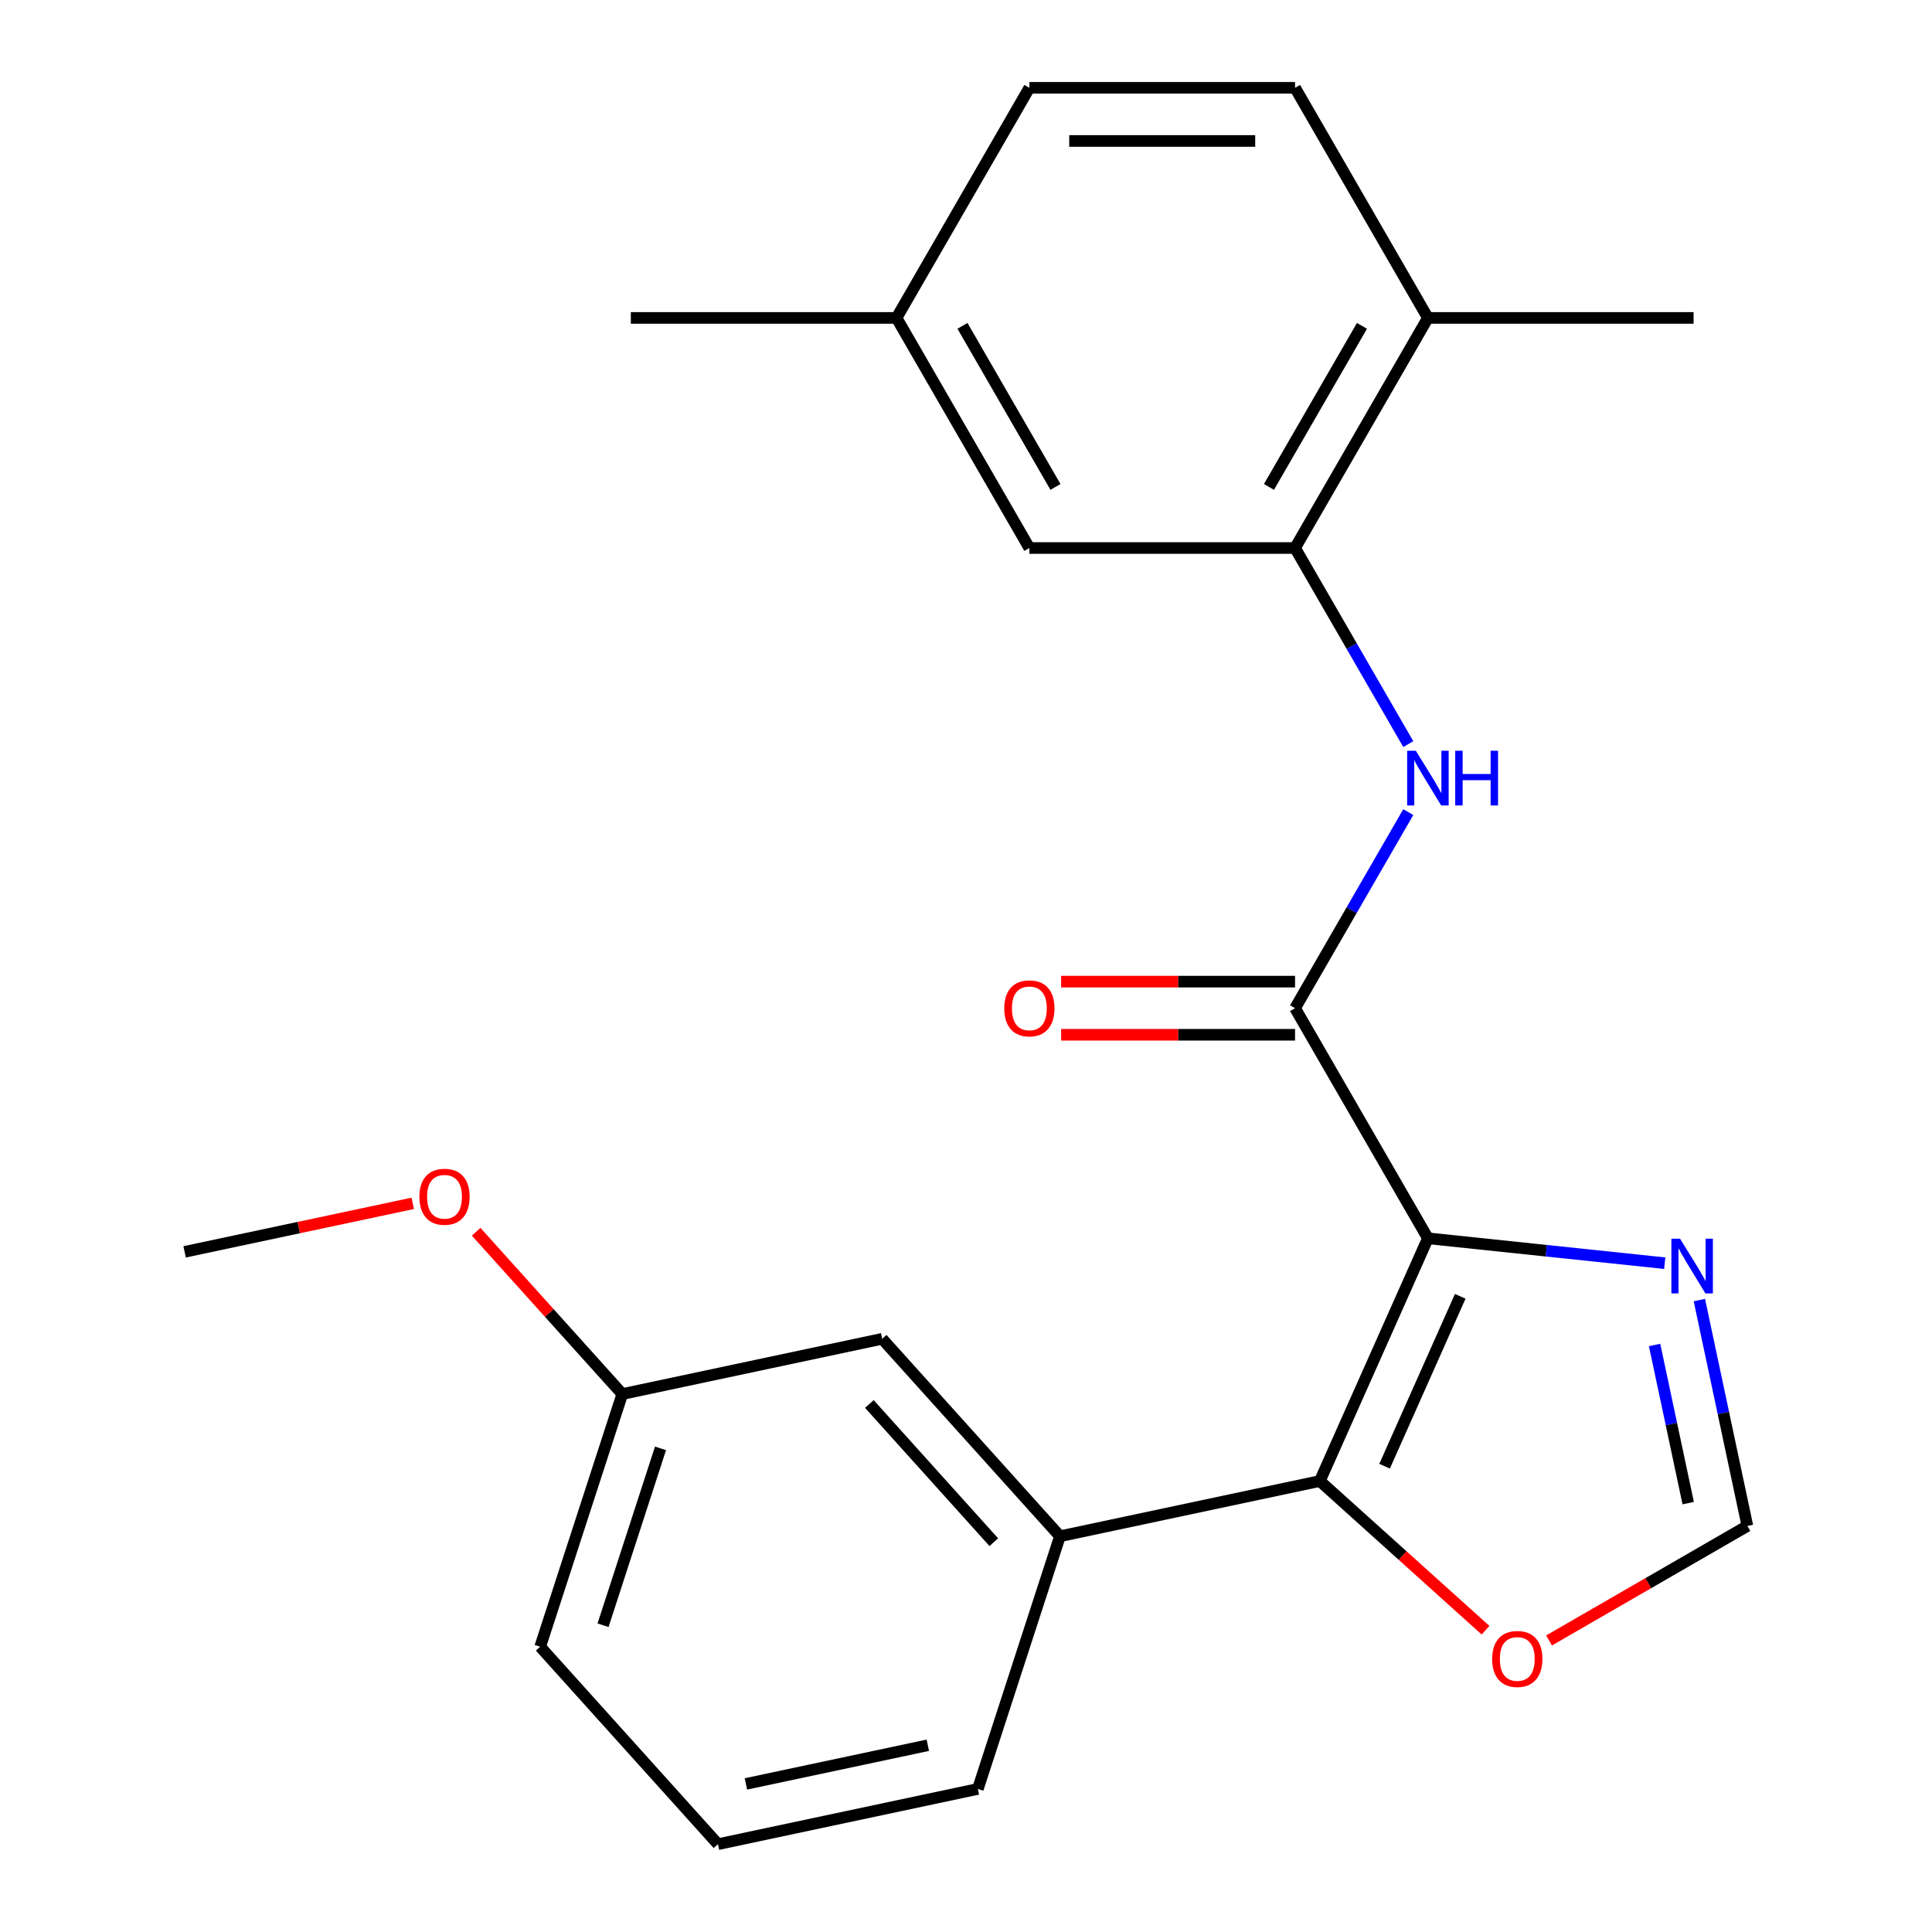<?xml version='1.0' encoding='iso-8859-1'?>
<svg version='1.1' baseProfile='full'
              xmlns='http://www.w3.org/2000/svg'
                      xmlns:rdkit='http://www.rdkit.org/xml'
                      xmlns:xlink='http://www.w3.org/1999/xlink'
                  xml:space='preserve'
width='1000px' height='1000px' viewBox='0 0 1000 1000'>
<!-- END OF HEADER -->
<rect style='opacity:1.0;fill:#FFFFFF;stroke:none' width='1000' height='1000' x='0' y='0'> </rect>
<path class='bond-0' d='M 739.081,640.939 L 683.146,766.571' style='fill:none;fill-rule:evenodd;stroke:#000000;stroke-width:6px;stroke-linecap:butt;stroke-linejoin:miter;stroke-opacity:1' />
<path class='bond-0' d='M 755.817,670.97 L 716.663,758.913' style='fill:none;fill-rule:evenodd;stroke:#000000;stroke-width:6px;stroke-linecap:butt;stroke-linejoin:miter;stroke-opacity:1' />
<path class='bond-1' d='M 739.081,640.939 L 670.32,521.842' style='fill:none;fill-rule:evenodd;stroke:#000000;stroke-width:6px;stroke-linecap:butt;stroke-linejoin:miter;stroke-opacity:1' />
<path class='bond-2' d='M 739.081,640.939 L 800.376,647.381' style='fill:none;fill-rule:evenodd;stroke:#000000;stroke-width:6px;stroke-linecap:butt;stroke-linejoin:miter;stroke-opacity:1' />
<path class='bond-2' d='M 800.376,647.381 L 861.671,653.823' style='fill:none;fill-rule:evenodd;stroke:#0000FF;stroke-width:6px;stroke-linecap:butt;stroke-linejoin:miter;stroke-opacity:1' />
<path class='bond-5' d='M 683.146,766.571 L 548.63,795.163' style='fill:none;fill-rule:evenodd;stroke:#000000;stroke-width:6px;stroke-linecap:butt;stroke-linejoin:miter;stroke-opacity:1' />
<path class='bond-7' d='M 683.146,766.571 L 726.026,805.18' style='fill:none;fill-rule:evenodd;stroke:#000000;stroke-width:6px;stroke-linecap:butt;stroke-linejoin:miter;stroke-opacity:1' />
<path class='bond-7' d='M 726.026,805.18 L 768.906,843.789' style='fill:none;fill-rule:evenodd;stroke:#FF0000;stroke-width:6px;stroke-linecap:butt;stroke-linejoin:miter;stroke-opacity:1' />
<path class='bond-3' d='M 670.32,521.842 L 699.621,471.092' style='fill:none;fill-rule:evenodd;stroke:#000000;stroke-width:6px;stroke-linecap:butt;stroke-linejoin:miter;stroke-opacity:1' />
<path class='bond-3' d='M 699.621,471.092 L 728.921,420.343' style='fill:none;fill-rule:evenodd;stroke:#0000FF;stroke-width:6px;stroke-linecap:butt;stroke-linejoin:miter;stroke-opacity:1' />
<path class='bond-8' d='M 670.32,508.09 L 609.779,508.09' style='fill:none;fill-rule:evenodd;stroke:#000000;stroke-width:6px;stroke-linecap:butt;stroke-linejoin:miter;stroke-opacity:1' />
<path class='bond-8' d='M 609.779,508.09 L 549.237,508.09' style='fill:none;fill-rule:evenodd;stroke:#FF0000;stroke-width:6px;stroke-linecap:butt;stroke-linejoin:miter;stroke-opacity:1' />
<path class='bond-8' d='M 670.32,535.594 L 609.779,535.594' style='fill:none;fill-rule:evenodd;stroke:#000000;stroke-width:6px;stroke-linecap:butt;stroke-linejoin:miter;stroke-opacity:1' />
<path class='bond-8' d='M 609.779,535.594 L 549.237,535.594' style='fill:none;fill-rule:evenodd;stroke:#FF0000;stroke-width:6px;stroke-linecap:butt;stroke-linejoin:miter;stroke-opacity:1' />
<path class='bond-6' d='M 879.589,672.912 L 892.015,731.371' style='fill:none;fill-rule:evenodd;stroke:#0000FF;stroke-width:6px;stroke-linecap:butt;stroke-linejoin:miter;stroke-opacity:1' />
<path class='bond-6' d='M 892.015,731.371 L 904.441,789.83' style='fill:none;fill-rule:evenodd;stroke:#000000;stroke-width:6px;stroke-linecap:butt;stroke-linejoin:miter;stroke-opacity:1' />
<path class='bond-6' d='M 856.414,696.168 L 865.112,737.089' style='fill:none;fill-rule:evenodd;stroke:#0000FF;stroke-width:6px;stroke-linecap:butt;stroke-linejoin:miter;stroke-opacity:1' />
<path class='bond-6' d='M 865.112,737.089 L 873.81,778.01' style='fill:none;fill-rule:evenodd;stroke:#000000;stroke-width:6px;stroke-linecap:butt;stroke-linejoin:miter;stroke-opacity:1' />
<path class='bond-4' d='M 728.921,385.147 L 699.621,334.398' style='fill:none;fill-rule:evenodd;stroke:#0000FF;stroke-width:6px;stroke-linecap:butt;stroke-linejoin:miter;stroke-opacity:1' />
<path class='bond-4' d='M 699.621,334.398 L 670.32,283.648' style='fill:none;fill-rule:evenodd;stroke:#000000;stroke-width:6px;stroke-linecap:butt;stroke-linejoin:miter;stroke-opacity:1' />
<path class='bond-9' d='M 670.32,283.648 L 739.081,164.551' style='fill:none;fill-rule:evenodd;stroke:#000000;stroke-width:6px;stroke-linecap:butt;stroke-linejoin:miter;stroke-opacity:1' />
<path class='bond-9' d='M 656.815,252.032 L 704.948,168.664' style='fill:none;fill-rule:evenodd;stroke:#000000;stroke-width:6px;stroke-linecap:butt;stroke-linejoin:miter;stroke-opacity:1' />
<path class='bond-10' d='M 670.32,283.648 L 532.799,283.648' style='fill:none;fill-rule:evenodd;stroke:#000000;stroke-width:6px;stroke-linecap:butt;stroke-linejoin:miter;stroke-opacity:1' />
<path class='bond-11' d='M 548.63,795.163 L 456.611,692.965' style='fill:none;fill-rule:evenodd;stroke:#000000;stroke-width:6px;stroke-linecap:butt;stroke-linejoin:miter;stroke-opacity:1' />
<path class='bond-11' d='M 514.388,798.237 L 449.974,726.698' style='fill:none;fill-rule:evenodd;stroke:#000000;stroke-width:6px;stroke-linecap:butt;stroke-linejoin:miter;stroke-opacity:1' />
<path class='bond-16' d='M 548.63,795.163 L 506.134,925.953' style='fill:none;fill-rule:evenodd;stroke:#000000;stroke-width:6px;stroke-linecap:butt;stroke-linejoin:miter;stroke-opacity:1' />
<path class='bond-23' d='M 904.441,789.83 L 853.112,819.465' style='fill:none;fill-rule:evenodd;stroke:#000000;stroke-width:6px;stroke-linecap:butt;stroke-linejoin:miter;stroke-opacity:1' />
<path class='bond-23' d='M 853.112,819.465 L 801.782,849.1' style='fill:none;fill-rule:evenodd;stroke:#FF0000;stroke-width:6px;stroke-linecap:butt;stroke-linejoin:miter;stroke-opacity:1' />
<path class='bond-12' d='M 739.081,164.551 L 670.32,45.455' style='fill:none;fill-rule:evenodd;stroke:#000000;stroke-width:6px;stroke-linecap:butt;stroke-linejoin:miter;stroke-opacity:1' />
<path class='bond-19' d='M 739.081,164.551 L 876.602,164.551' style='fill:none;fill-rule:evenodd;stroke:#000000;stroke-width:6px;stroke-linecap:butt;stroke-linejoin:miter;stroke-opacity:1' />
<path class='bond-13' d='M 532.799,283.648 L 464.039,164.551' style='fill:none;fill-rule:evenodd;stroke:#000000;stroke-width:6px;stroke-linecap:butt;stroke-linejoin:miter;stroke-opacity:1' />
<path class='bond-13' d='M 546.305,252.032 L 498.172,168.664' style='fill:none;fill-rule:evenodd;stroke:#000000;stroke-width:6px;stroke-linecap:butt;stroke-linejoin:miter;stroke-opacity:1' />
<path class='bond-14' d='M 456.611,692.965 L 322.095,721.557' style='fill:none;fill-rule:evenodd;stroke:#000000;stroke-width:6px;stroke-linecap:butt;stroke-linejoin:miter;stroke-opacity:1' />
<path class='bond-25' d='M 670.32,45.455 L 532.799,45.455' style='fill:none;fill-rule:evenodd;stroke:#000000;stroke-width:6px;stroke-linecap:butt;stroke-linejoin:miter;stroke-opacity:1' />
<path class='bond-25' d='M 649.692,72.959 L 553.427,72.959' style='fill:none;fill-rule:evenodd;stroke:#000000;stroke-width:6px;stroke-linecap:butt;stroke-linejoin:miter;stroke-opacity:1' />
<path class='bond-15' d='M 464.039,164.551 L 532.799,45.455' style='fill:none;fill-rule:evenodd;stroke:#000000;stroke-width:6px;stroke-linecap:butt;stroke-linejoin:miter;stroke-opacity:1' />
<path class='bond-21' d='M 464.039,164.551 L 326.518,164.551' style='fill:none;fill-rule:evenodd;stroke:#000000;stroke-width:6px;stroke-linecap:butt;stroke-linejoin:miter;stroke-opacity:1' />
<path class='bond-17' d='M 322.095,721.557 L 284.277,679.557' style='fill:none;fill-rule:evenodd;stroke:#000000;stroke-width:6px;stroke-linecap:butt;stroke-linejoin:miter;stroke-opacity:1' />
<path class='bond-17' d='M 284.277,679.557 L 246.46,637.557' style='fill:none;fill-rule:evenodd;stroke:#FF0000;stroke-width:6px;stroke-linecap:butt;stroke-linejoin:miter;stroke-opacity:1' />
<path class='bond-24' d='M 322.095,721.557 L 279.598,852.347' style='fill:none;fill-rule:evenodd;stroke:#000000;stroke-width:6px;stroke-linecap:butt;stroke-linejoin:miter;stroke-opacity:1' />
<path class='bond-24' d='M 341.878,749.675 L 312.131,841.228' style='fill:none;fill-rule:evenodd;stroke:#000000;stroke-width:6px;stroke-linecap:butt;stroke-linejoin:miter;stroke-opacity:1' />
<path class='bond-18' d='M 506.134,925.953 L 371.618,954.545' style='fill:none;fill-rule:evenodd;stroke:#000000;stroke-width:6px;stroke-linecap:butt;stroke-linejoin:miter;stroke-opacity:1' />
<path class='bond-18' d='M 480.238,903.339 L 386.077,923.353' style='fill:none;fill-rule:evenodd;stroke:#000000;stroke-width:6px;stroke-linecap:butt;stroke-linejoin:miter;stroke-opacity:1' />
<path class='bond-22' d='M 213.637,622.853 L 154.598,635.402' style='fill:none;fill-rule:evenodd;stroke:#FF0000;stroke-width:6px;stroke-linecap:butt;stroke-linejoin:miter;stroke-opacity:1' />
<path class='bond-22' d='M 154.598,635.402 L 95.559,647.951' style='fill:none;fill-rule:evenodd;stroke:#000000;stroke-width:6px;stroke-linecap:butt;stroke-linejoin:miter;stroke-opacity:1' />
<path class='bond-20' d='M 371.618,954.545 L 279.598,852.347' style='fill:none;fill-rule:evenodd;stroke:#000000;stroke-width:6px;stroke-linecap:butt;stroke-linejoin:miter;stroke-opacity:1' />
<path  class='atom-3' d='M 869.589 641.154
L 878.869 656.154
Q 879.789 657.634, 881.269 660.314
Q 882.749 662.994, 882.829 663.154
L 882.829 641.154
L 886.589 641.154
L 886.589 669.474
L 882.709 669.474
L 872.749 653.074
Q 871.589 651.154, 870.349 648.954
Q 869.149 646.754, 868.789 646.074
L 868.789 669.474
L 865.109 669.474
L 865.109 641.154
L 869.589 641.154
' fill='#0000FF'/>
<path  class='atom-4' d='M 732.821 388.585
L 742.101 403.585
Q 743.021 405.065, 744.501 407.745
Q 745.981 410.425, 746.061 410.585
L 746.061 388.585
L 749.821 388.585
L 749.821 416.905
L 745.941 416.905
L 735.981 400.505
Q 734.821 398.585, 733.581 396.385
Q 732.381 394.185, 732.021 393.505
L 732.021 416.905
L 728.341 416.905
L 728.341 388.585
L 732.821 388.585
' fill='#0000FF'/>
<path  class='atom-4' d='M 753.221 388.585
L 757.061 388.585
L 757.061 400.625
L 771.541 400.625
L 771.541 388.585
L 775.381 388.585
L 775.381 416.905
L 771.541 416.905
L 771.541 403.825
L 757.061 403.825
L 757.061 416.905
L 753.221 416.905
L 753.221 388.585
' fill='#0000FF'/>
<path  class='atom-8' d='M 772.344 858.67
Q 772.344 851.87, 775.704 848.07
Q 779.064 844.27, 785.344 844.27
Q 791.624 844.27, 794.984 848.07
Q 798.344 851.87, 798.344 858.67
Q 798.344 865.55, 794.944 869.47
Q 791.544 873.35, 785.344 873.35
Q 779.104 873.35, 775.704 869.47
Q 772.344 865.59, 772.344 858.67
M 785.344 870.15
Q 789.664 870.15, 791.984 867.27
Q 794.344 864.35, 794.344 858.67
Q 794.344 853.11, 791.984 850.31
Q 789.664 847.47, 785.344 847.47
Q 781.024 847.47, 778.664 850.27
Q 776.344 853.07, 776.344 858.67
Q 776.344 864.39, 778.664 867.27
Q 781.024 870.15, 785.344 870.15
' fill='#FF0000'/>
<path  class='atom-9' d='M 519.799 521.922
Q 519.799 515.122, 523.159 511.322
Q 526.519 507.522, 532.799 507.522
Q 539.079 507.522, 542.439 511.322
Q 545.799 515.122, 545.799 521.922
Q 545.799 528.802, 542.399 532.722
Q 538.999 536.602, 532.799 536.602
Q 526.559 536.602, 523.159 532.722
Q 519.799 528.842, 519.799 521.922
M 532.799 533.402
Q 537.119 533.402, 539.439 530.522
Q 541.799 527.602, 541.799 521.922
Q 541.799 516.362, 539.439 513.562
Q 537.119 510.722, 532.799 510.722
Q 528.479 510.722, 526.119 513.522
Q 523.799 516.322, 523.799 521.922
Q 523.799 527.642, 526.119 530.522
Q 528.479 533.402, 532.799 533.402
' fill='#FF0000'/>
<path  class='atom-18' d='M 217.075 619.439
Q 217.075 612.639, 220.435 608.839
Q 223.795 605.039, 230.075 605.039
Q 236.355 605.039, 239.715 608.839
Q 243.075 612.639, 243.075 619.439
Q 243.075 626.319, 239.675 630.239
Q 236.275 634.119, 230.075 634.119
Q 223.835 634.119, 220.435 630.239
Q 217.075 626.359, 217.075 619.439
M 230.075 630.919
Q 234.395 630.919, 236.715 628.039
Q 239.075 625.119, 239.075 619.439
Q 239.075 613.879, 236.715 611.079
Q 234.395 608.239, 230.075 608.239
Q 225.755 608.239, 223.395 611.039
Q 221.075 613.839, 221.075 619.439
Q 221.075 625.159, 223.395 628.039
Q 225.755 630.919, 230.075 630.919
' fill='#FF0000'/>
</svg>
